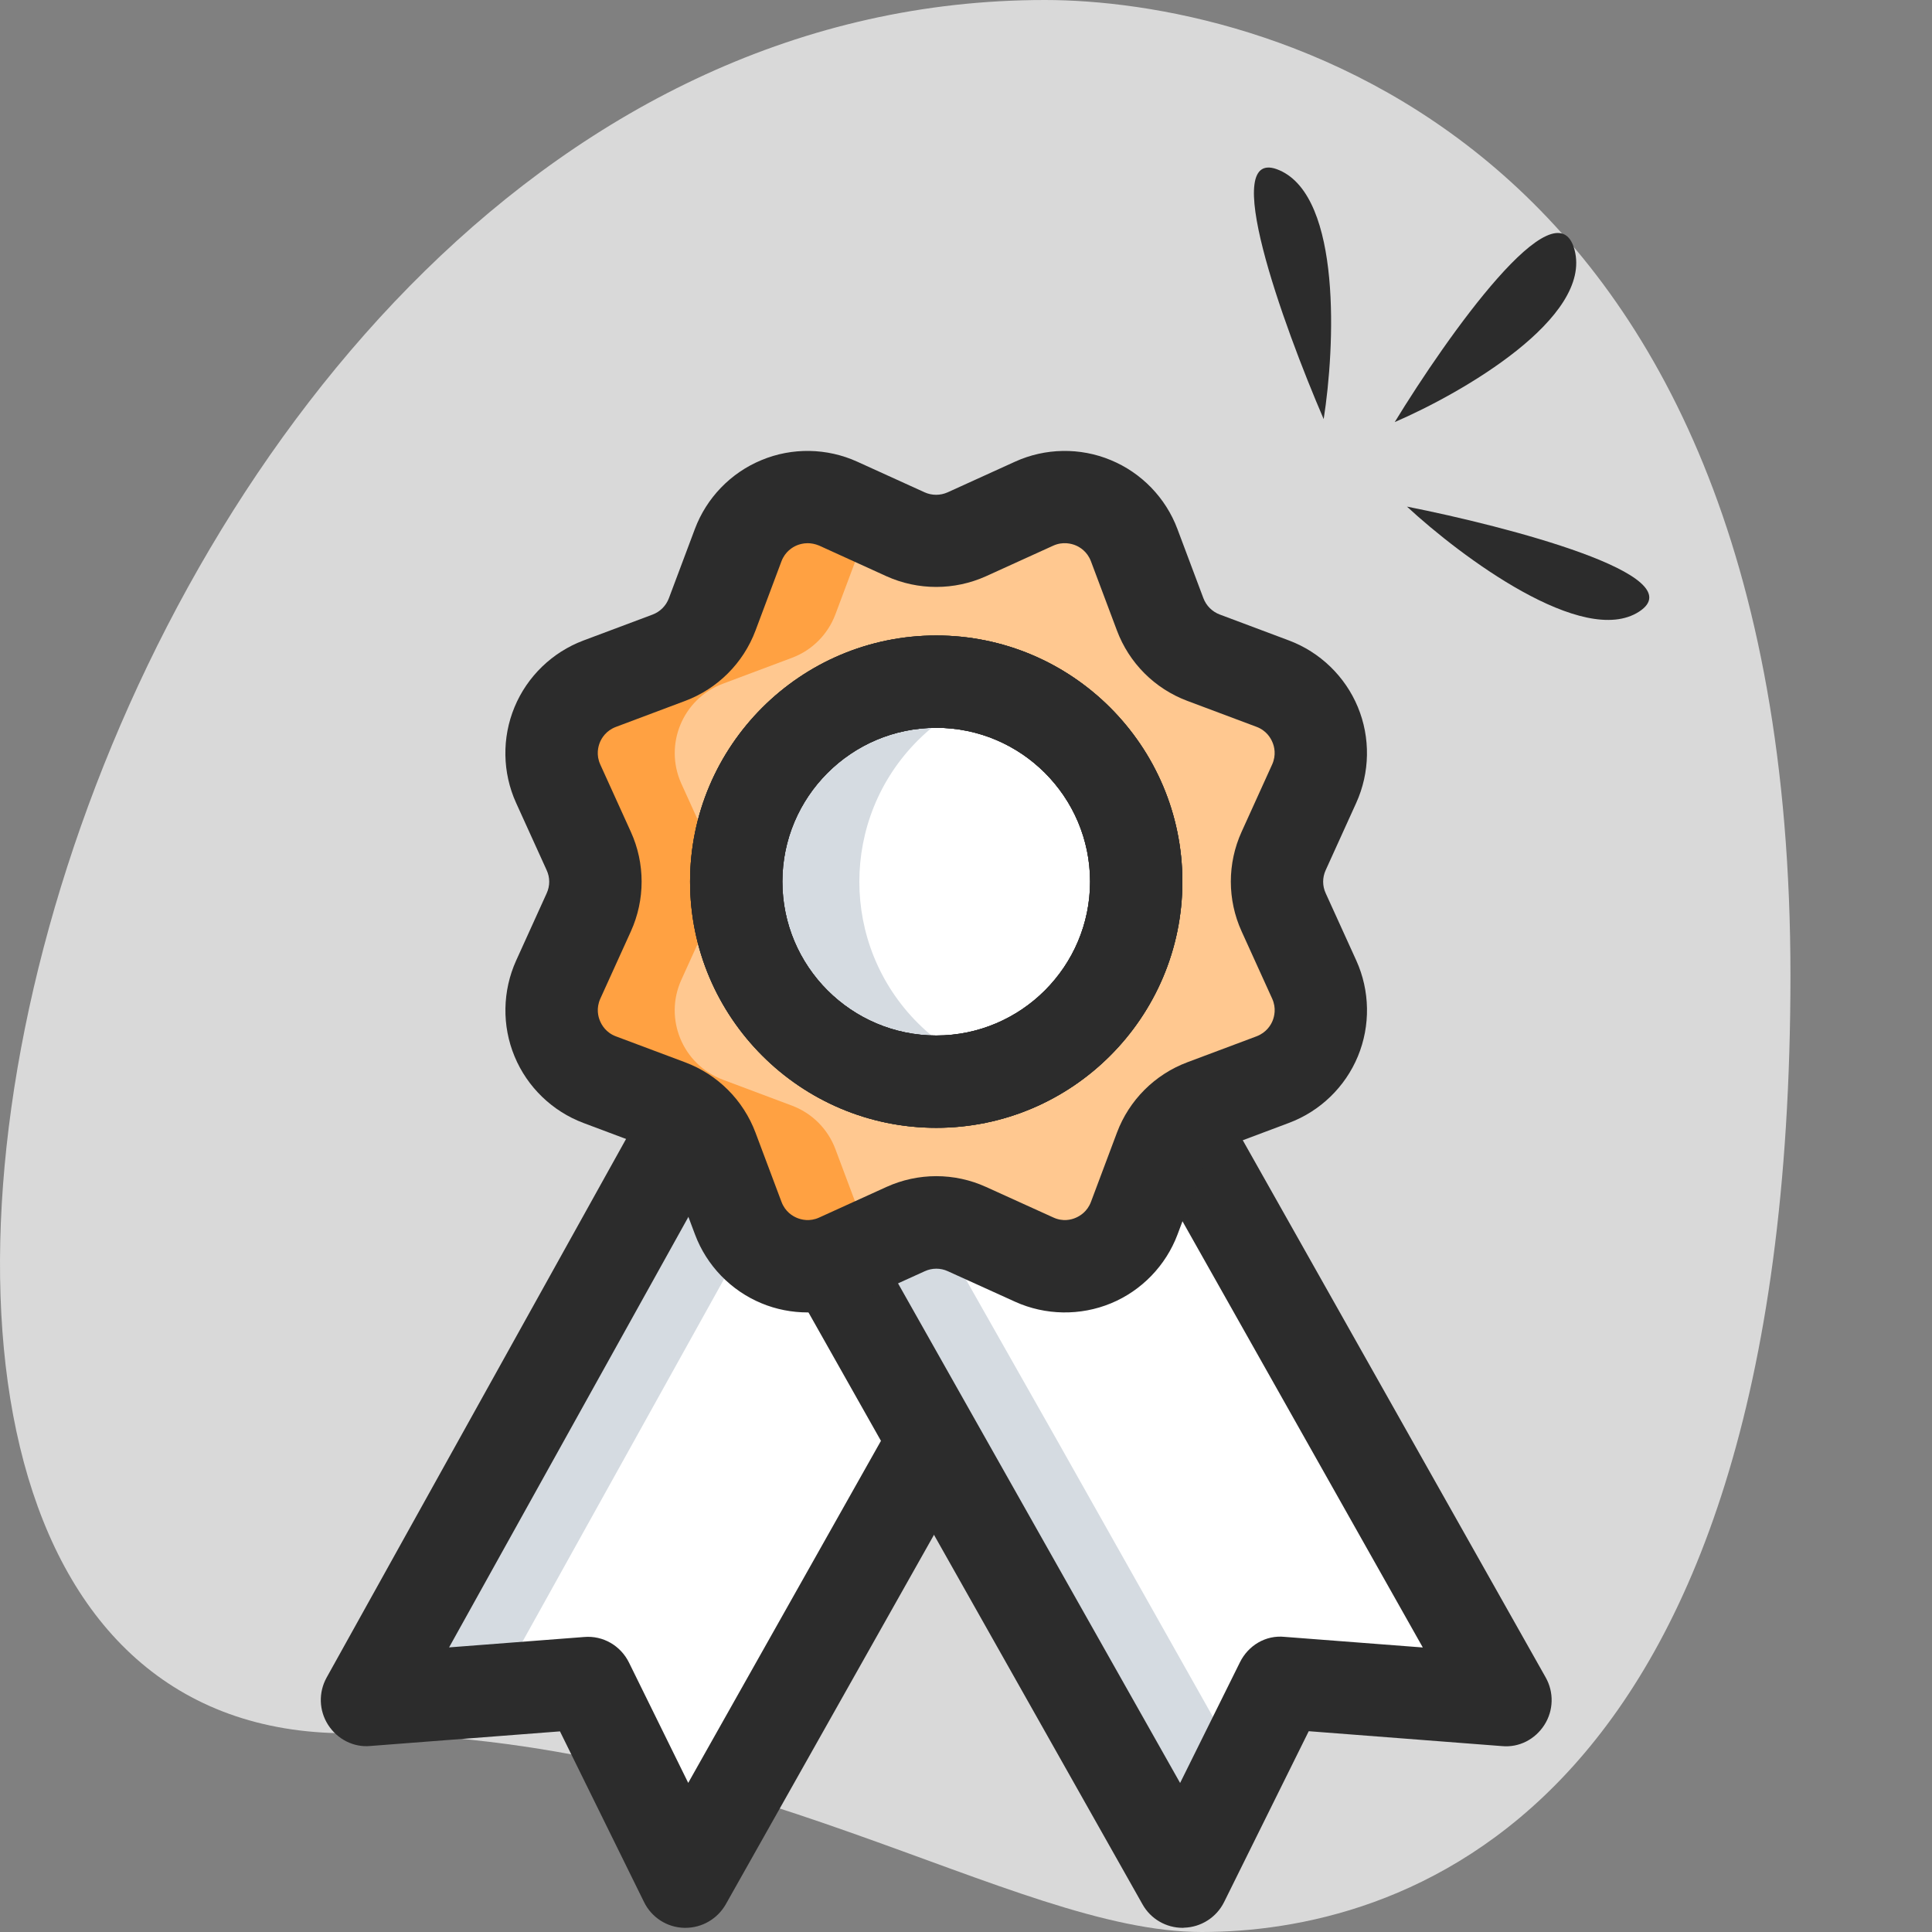 <svg width="45" height="45" viewBox="0 0 45 45" fill="none" xmlns="http://www.w3.org/2000/svg">
<rect x="0" y="0" width="45" height="45" fill="#808080" stroke="none"/>
<path d="M8.079 40.371C17.26 40.371 23.564 45 27.988 45C32.412 45 41.703 42.525 41.703 22.716C41.703 2.908 29.204 0 24.338 0C1.553 0 -8.18 40.371 8.079 40.371Z" fill="#EFEFEF" fill-opacity="0.8"/>
<path d="M27.46 26.114L35.065 39.601L29.841 39.198L27.547 43.828L21.756 33.551L19.419 29.425L27.46 26.114Z" fill="white"/>
<path d="M16.069 26.067L8.548 39.595L13.687 39.198L15.966 43.828L21.756 33.55L16.069 26.067Z" fill="white"/>
<path d="M24.623 33.551L22.075 29.055L28.313 27.625L27.985 27.045L19.208 29.055L21.757 33.551L27.548 43.828L28.889 41.121L24.623 33.551Z" fill="#D5DBE1"/>
<path d="M17.343 28.93L15.531 27.032L8.548 39.595L11.544 39.364L17.343 28.93Z" fill="#D5DBE1"/>
<path d="M22.52 12.445L24.088 11.733C24.999 11.32 26.068 11.763 26.418 12.697L27.023 14.31C27.197 14.776 27.566 15.144 28.032 15.319L29.644 15.924C30.58 16.275 31.023 17.345 30.609 18.253L29.896 19.821C29.69 20.274 29.69 20.796 29.896 21.249L30.609 22.817C31.022 23.727 30.579 24.797 29.644 25.146L28.032 25.751C27.566 25.926 27.197 26.294 27.023 26.76L26.418 28.373C26.066 29.309 24.997 29.752 24.088 29.337L22.52 28.625C22.067 28.419 21.546 28.419 21.093 28.625L19.524 29.337C18.614 29.75 17.545 29.307 17.195 28.373L16.59 26.76C16.416 26.294 16.047 25.926 15.581 25.751L13.969 25.146C13.033 24.795 12.59 23.726 13.004 22.817L13.716 21.249C13.923 20.796 13.923 20.274 13.716 19.821L13.004 18.253C12.591 17.343 13.034 16.274 13.969 15.924L15.581 15.319C16.047 15.144 16.416 14.776 16.59 14.31L17.195 12.697C17.547 11.761 18.616 11.319 19.524 11.733L21.093 12.445C21.546 12.652 22.067 12.652 22.52 12.445Z" fill="#FFC890"/>
<path d="M21.807 25.196C24.38 25.196 26.465 23.11 26.465 20.537C26.465 17.965 24.38 15.879 21.807 15.879C19.234 15.879 17.148 17.965 17.148 20.537C17.148 23.11 19.234 25.196 21.807 25.196Z" fill="white"/>
<path d="M21.38 23.831C19.561 22.012 19.561 19.062 21.38 17.244C21.919 16.704 22.559 16.346 23.237 16.127C22.784 15.978 22.31 15.879 21.807 15.879C19.234 15.879 17.148 17.965 17.148 20.537C17.148 23.11 19.234 25.196 21.807 25.196C22.31 25.196 22.784 25.096 23.237 24.949C22.559 24.729 21.917 24.369 21.38 23.831Z" fill="#D5DBE1"/>
<path d="M20.062 28.375L19.457 26.762C19.282 26.296 18.914 25.928 18.448 25.753L16.835 25.148C15.899 24.797 15.457 23.727 15.871 22.819L16.583 21.251C16.79 20.798 16.79 20.276 16.583 19.823L15.871 18.255C15.458 17.345 15.901 16.275 16.835 15.926L18.448 15.321C18.915 15.146 19.282 14.777 19.457 14.312L20.062 12.699C20.144 12.483 20.27 12.299 20.418 12.14L19.524 11.735C18.614 11.322 17.545 11.765 17.195 12.699L16.59 14.312C16.416 14.779 16.047 15.146 15.581 15.321L13.969 15.926C13.033 16.277 12.59 17.346 13.004 18.255L13.716 19.823C13.923 20.277 13.923 20.798 13.716 21.251L13.004 22.819C12.591 23.729 13.034 24.798 13.969 25.148L15.581 25.753C16.049 25.928 16.416 26.296 16.59 26.762L17.195 28.375C17.547 29.311 18.616 29.753 19.524 29.339L20.418 28.933C20.27 28.774 20.142 28.591 20.062 28.375Z" fill="#FFA142"/>
<path d="M23.96 12.446C24.414 12.652 24.934 12.652 25.387 12.446L26.062 12.139C25.574 11.61 24.787 11.415 24.089 11.733L23.24 12.119L23.96 12.446Z" fill="#FFA142"/>
<path d="M25.387 28.627C24.933 28.421 24.413 28.421 23.96 28.627L23.24 28.954L24.089 29.339C24.788 29.656 25.574 29.463 26.062 28.934L25.387 28.627Z" fill="#FFA142"/>
<path d="M15.966 44.903C15.956 44.903 15.945 44.903 15.935 44.903C15.537 44.893 15.177 44.662 15.001 44.303L13.043 40.327L8.63 40.667C8.237 40.706 7.856 40.509 7.642 40.175C7.428 39.841 7.416 39.419 7.608 39.073L15.129 25.545L17.009 26.59L10.46 38.371L13.605 38.129C14.046 38.09 14.458 38.332 14.651 38.726L16.03 41.527L20.82 33.026L22.694 34.081L16.903 44.358C16.711 44.693 16.353 44.903 15.966 44.903Z" fill="#2C2C2C"/>
<path d="M27.547 44.903C27.159 44.903 26.8 44.694 26.611 44.355L18.484 29.954L20.354 28.895L27.487 41.529L28.879 38.721C29.072 38.328 29.478 38.079 29.924 38.126L33.14 38.373L26.524 26.64L28.397 25.584L36.002 39.071C36.197 39.416 36.186 39.842 35.972 40.176C35.759 40.51 35.386 40.708 34.983 40.67L30.483 40.323L28.512 44.302C28.335 44.659 27.976 44.889 27.577 44.9C27.566 44.903 27.556 44.903 27.547 44.903Z" fill="#2C2C2C"/>
<path d="M21.807 26.269C18.645 26.269 16.073 23.697 16.073 20.535C16.073 17.373 18.645 14.802 21.807 14.802C24.969 14.802 27.54 17.373 27.54 20.535C27.54 23.697 24.969 26.269 21.807 26.269ZM21.807 16.952C19.831 16.952 18.223 18.56 18.223 20.535C18.223 22.51 19.831 24.119 21.807 24.119C23.782 24.119 25.39 22.51 25.39 20.535C25.39 18.56 23.782 16.952 21.807 16.952Z" fill="#2C2C2C"/>
<path d="M18.811 30.569C18.447 30.569 18.081 30.499 17.739 30.357C17.025 30.062 16.459 29.477 16.188 28.753L15.583 27.142C15.517 26.966 15.378 26.827 15.201 26.761L13.589 26.156C12.867 25.885 12.28 25.32 11.985 24.605C11.688 23.891 11.703 23.078 12.022 22.373L12.733 20.806C12.812 20.634 12.812 20.439 12.733 20.269L12.021 18.701C11.701 17.997 11.688 17.184 11.984 16.471C12.279 15.757 12.864 15.191 13.588 14.919L15.199 14.315C15.375 14.249 15.514 14.11 15.58 13.933L16.185 12.321C16.456 11.598 17.02 11.012 17.736 10.717C18.448 10.419 19.262 10.433 19.968 10.754L21.536 11.467C21.705 11.544 21.902 11.544 22.073 11.467L23.641 10.754C24.345 10.433 25.159 10.419 25.873 10.717C26.587 11.012 27.153 11.597 27.424 12.321L28.029 13.932C28.095 14.108 28.234 14.247 28.41 14.313L30.023 14.918C30.745 15.189 31.331 15.754 31.627 16.469C31.923 17.183 31.909 17.996 31.589 18.701L30.878 20.267C30.799 20.439 30.799 20.634 30.878 20.805L31.591 22.373C31.91 23.077 31.923 23.89 31.628 24.603C31.333 25.317 30.748 25.883 30.024 26.154L28.413 26.759C28.237 26.825 28.098 26.964 28.032 27.14L27.427 28.753C27.156 29.475 26.591 30.062 25.876 30.357C25.163 30.652 24.348 30.639 23.644 30.32L22.077 29.609C21.905 29.53 21.71 29.531 21.54 29.609L19.972 30.321C19.603 30.485 19.206 30.569 18.811 30.569ZM18.812 12.652C18.705 12.652 18.617 12.679 18.561 12.702C18.464 12.742 18.288 12.844 18.201 13.075L17.597 14.687C17.313 15.444 16.715 16.042 15.957 16.326L14.346 16.931C14.115 17.018 14.013 17.193 13.973 17.29C13.933 17.388 13.88 17.584 13.982 17.808L14.694 19.376C15.028 20.111 15.028 20.957 14.694 21.694L13.983 23.26C13.881 23.485 13.933 23.682 13.975 23.779C14.015 23.877 14.116 24.053 14.347 24.139L15.96 24.744C16.717 25.028 17.314 25.625 17.598 26.384L18.203 27.995C18.29 28.226 18.465 28.327 18.563 28.367C18.66 28.408 18.858 28.461 19.08 28.359L20.648 27.646C21.384 27.312 22.229 27.311 22.966 27.646L24.533 28.357C24.759 28.462 24.956 28.408 25.052 28.366C25.149 28.326 25.325 28.224 25.411 27.993L26.016 26.381C26.3 25.624 26.898 25.026 27.656 24.742L29.267 24.138C29.498 24.05 29.6 23.875 29.64 23.778C29.68 23.68 29.733 23.484 29.631 23.26L28.919 21.692C28.585 20.957 28.585 20.111 28.919 19.375L29.63 17.808C29.732 17.583 29.68 17.386 29.638 17.289C29.598 17.191 29.497 17.015 29.266 16.929L27.653 16.324C26.896 16.04 26.299 15.443 26.015 14.684L25.41 13.073C25.323 12.843 25.148 12.741 25.05 12.701C24.954 12.662 24.756 12.609 24.533 12.709L22.965 13.422C22.228 13.754 21.384 13.754 20.648 13.422L19.08 12.708C18.984 12.668 18.892 12.652 18.812 12.652Z" fill="#2C2C2C"/>
<path d="M21.807 26.269C18.645 26.269 16.073 23.697 16.073 20.535C16.073 17.373 18.645 14.802 21.807 14.802C24.969 14.802 27.54 17.373 27.54 20.535C27.54 23.697 24.969 26.269 21.807 26.269ZM21.807 16.952C19.831 16.952 18.223 18.56 18.223 20.535C18.223 22.51 19.831 24.119 21.807 24.119C23.782 24.119 25.39 22.51 25.39 20.535C25.39 18.56 23.782 16.952 21.807 16.952Z" fill="#2C2C2C"/>
<path d="M21.807 26.269C18.645 26.269 16.073 23.697 16.073 20.535C16.073 17.373 18.645 14.802 21.807 14.802C24.969 14.802 27.54 17.373 27.54 20.535C27.54 23.697 24.969 26.269 21.807 26.269ZM21.807 16.952C19.831 16.952 18.223 18.56 18.223 20.535C18.223 22.51 19.831 24.119 21.807 24.119C23.782 24.119 25.39 22.51 25.39 20.535C25.39 18.56 23.782 16.952 21.807 16.952Z" fill="#2C2C2C"/>
<path d="M32.486 9.831C34.057 9.154 37.095 7.404 36.674 5.819C36.254 4.234 33.707 7.833 32.486 9.831Z" fill="#2C2C2C"/>
<path d="M30.831 9.762C31.093 8.097 31.254 4.604 29.804 3.967C28.352 3.329 29.884 7.565 30.831 9.762Z" fill="#2C2C2C"/>
<path d="M32.771 11.8C34.031 12.967 36.877 15.09 38.178 14.246C39.478 13.402 35.115 12.264 32.771 11.8Z" fill="#2C2C2C"/>
</svg>

